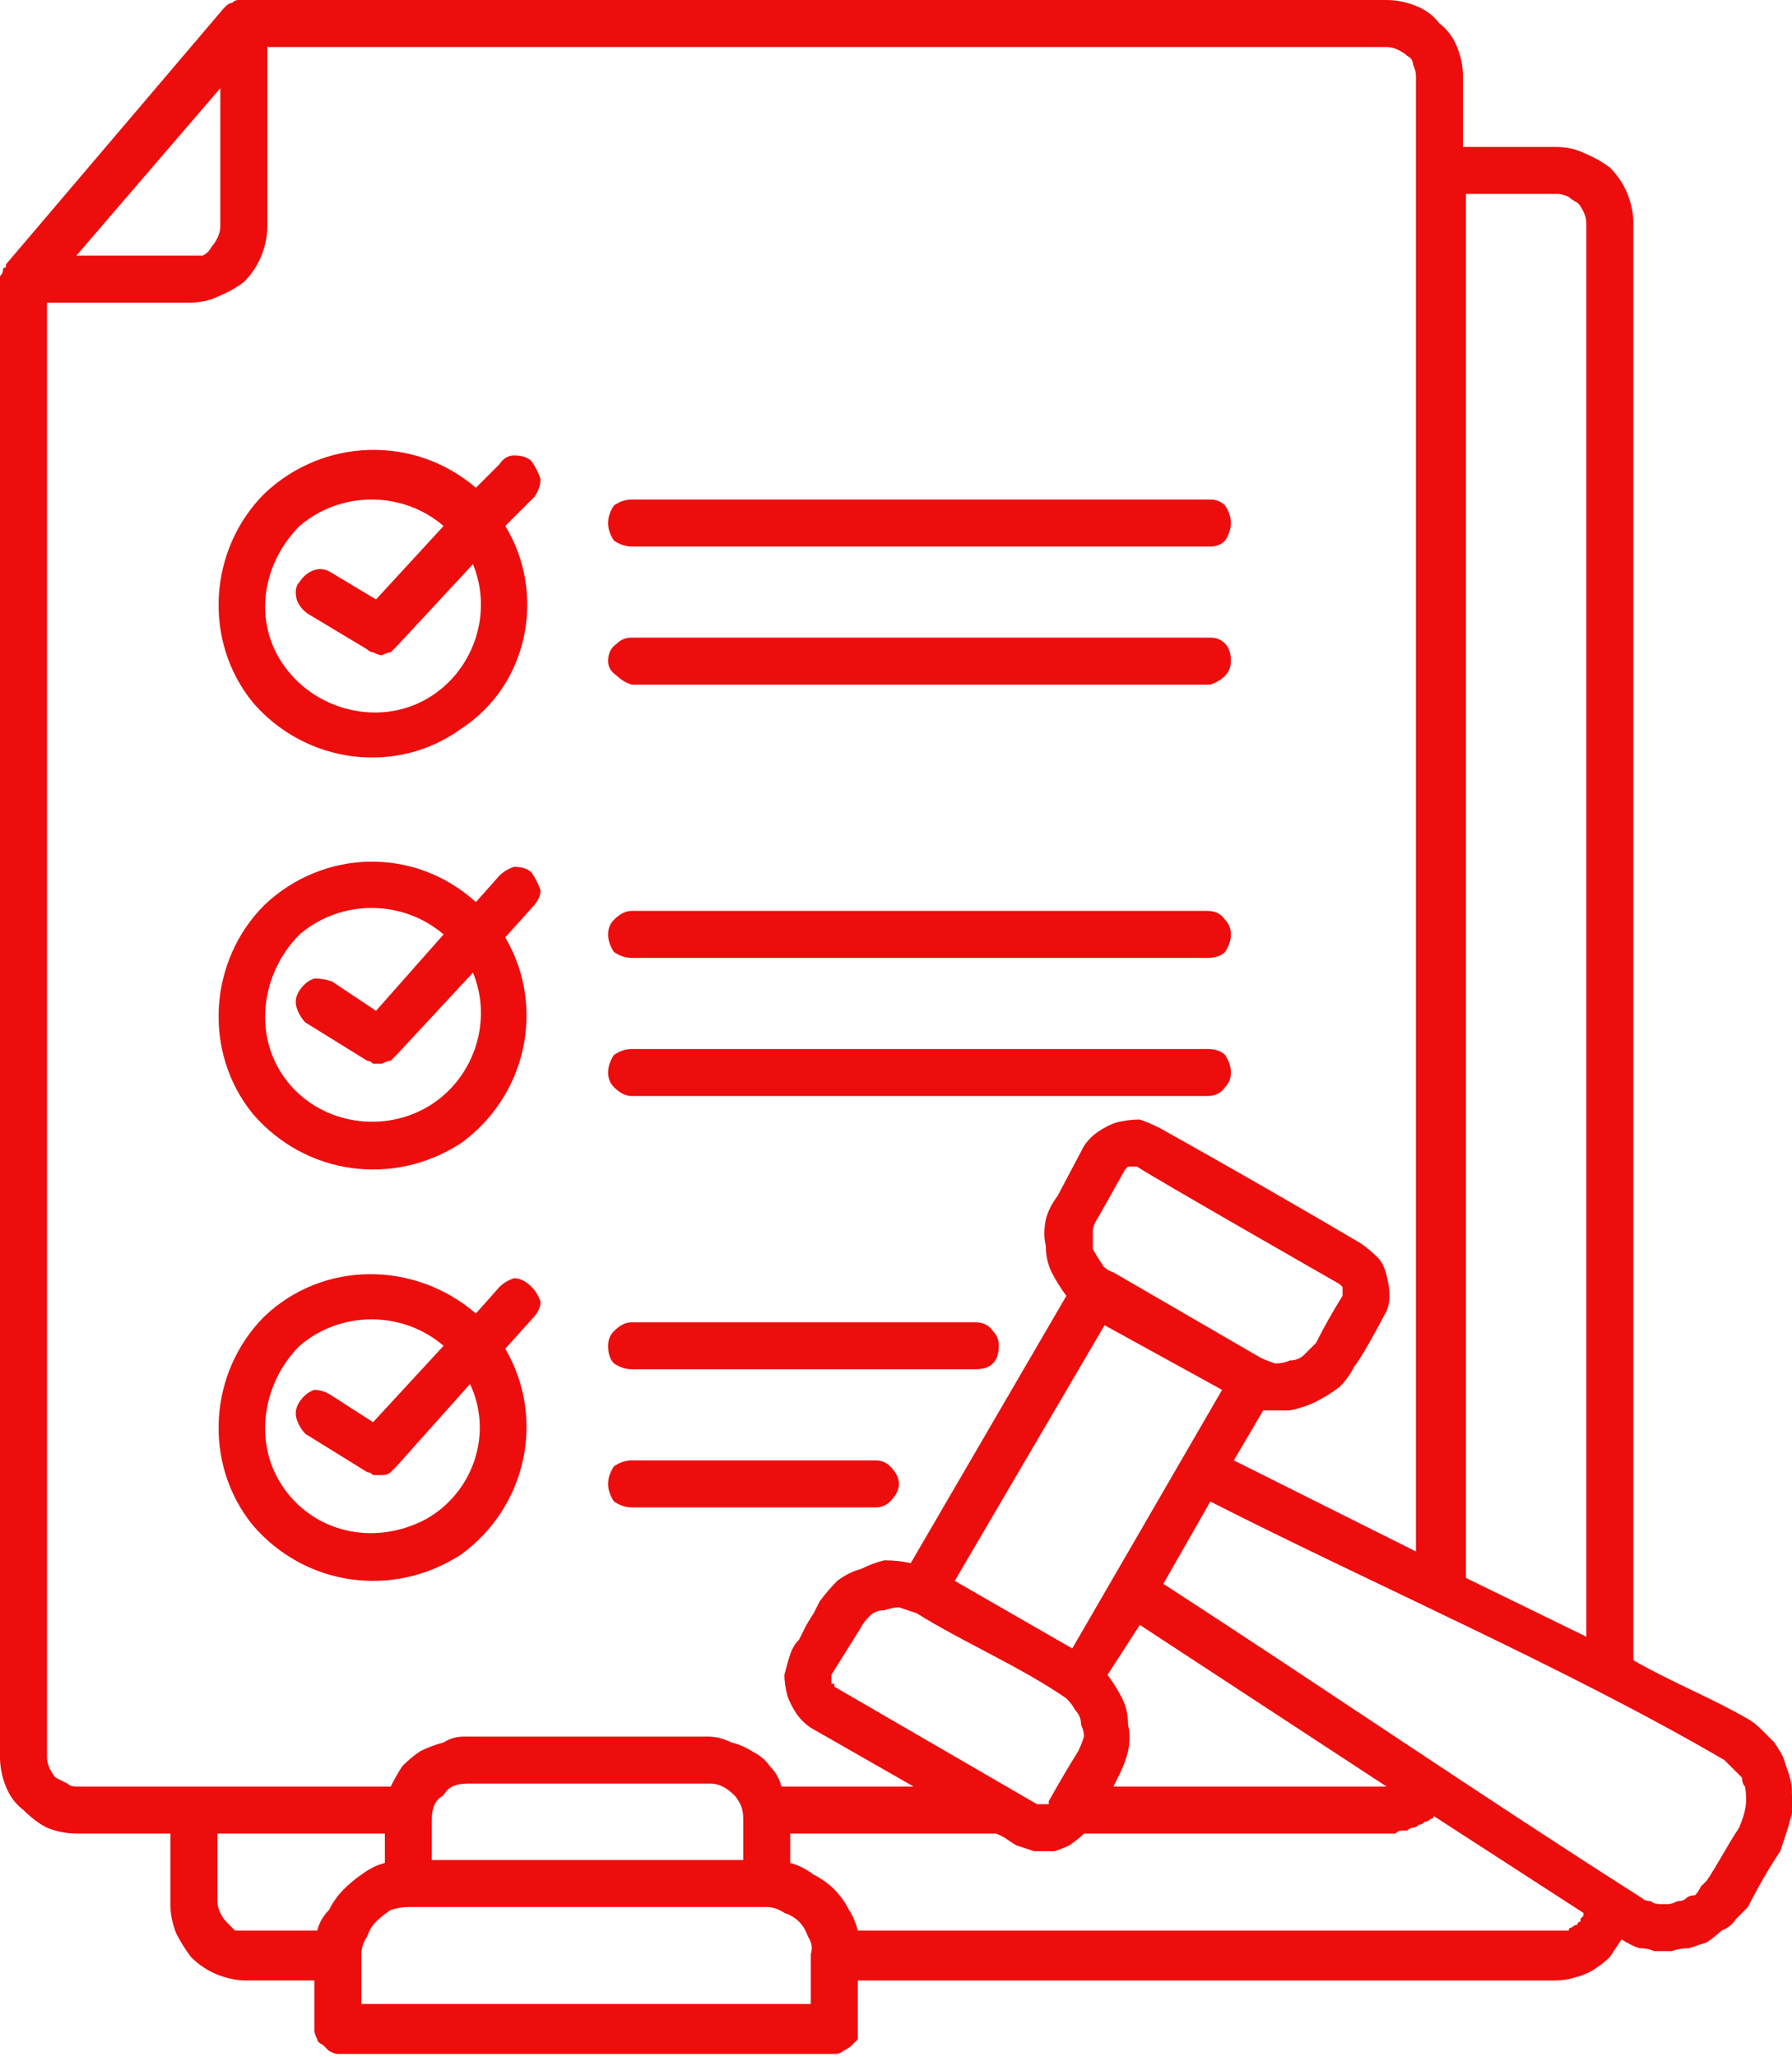 <svg version="1.2" xmlns="http://www.w3.org/2000/svg" viewBox="0 0 61 70" width="61" height="70"><style>.a{fill:#ed0d0d}</style><path fill-rule="evenodd" class="a" d="m10.7 69.1v-1.7h-2.3q-0.5 0-1-0.2-0.5-0.2-0.9-0.6-0.3-0.4-0.5-0.8-0.2-0.5-0.2-1v-2.4h-3.2q-0.5 0-1-0.2-0.4-0.2-0.8-0.6-0.4-0.3-0.6-0.8-0.2-0.5-0.2-1v-50.3q0-0.1 0-0.1 0.1-0.1 0.1-0.2 0-0.1 0.1-0.1 0-0.1 0-0.1l7.4-8.7q0.1-0.1 0.1-0.1 0.1-0.1 0.2-0.1 0.1-0.1 0.2-0.1 0.1 0 0.2 0h38.9q0.5 0 1 0.2 0.5 0.2 0.8 0.6 0.4 0.3 0.6 0.8 0.2 0.5 0.2 1v2.4h3.1q0.6 0 1 0.2 0.5 0.2 0.9 0.5 0.4 0.4 0.6 0.9 0.2 0.5 0.2 1v48.9c1.2 0.7 2.7 1.3 3.9 2q0.2 0.1 0.5 0.4 0.2 0.2 0.4 0.4 0.2 0.3 0.3 0.5 0.1 0.3 0.2 0.6 0.1 0.3 0.1 0.7 0 0.3 0 0.6-0.1 0.4-0.2 0.7-0.1 0.3-0.2 0.6c-0.4 0.6-0.8 1.3-1.1 1.9q-0.2 0.2-0.4 0.4-0.2 0.3-0.5 0.4-0.2 0.2-0.5 0.4-0.3 0.1-0.6 0.2-0.3 0-0.6 0.1-0.3 0-0.6 0-0.2-0.1-0.5-0.1-0.3-0.1-0.6-0.3-0.2 0.3-0.4 0.6-0.2 0.2-0.5 0.4-0.3 0.2-0.7 0.3-0.3 0.1-0.7 0.1h-23.7v1.7q0 0.1 0 0.3-0.1 0.1-0.2 0.2-0.1 0.1-0.3 0.2-0.1 0.1-0.3 0.1h-16.9q-0.1 0-0.3-0.1-0.1-0.1-0.2-0.2-0.2-0.1-0.2-0.2-0.1-0.2-0.1-0.3zm3-9q0.3-0.3 0.6-0.5 0.4-0.2 0.8-0.3 0.3-0.2 0.7-0.2h8.3q0.4 0 0.8 0.2 0.4 0.1 0.7 0.3 0.4 0.2 0.6 0.5 0.3 0.3 0.4 0.7h4.5l-3.5-2q-0.3-0.2-0.5-0.5-0.2-0.3-0.3-0.6-0.1-0.4-0.1-0.7 0.1-0.4 0.2-0.7 0.1-0.3 0.3-0.5 0.1-0.2 0.2-0.4 0.1-0.2 0.3-0.5 0.1-0.2 0.2-0.4 0.3-0.4 0.6-0.7 0.4-0.3 0.8-0.4 0.4-0.2 0.8-0.3 0.5 0 0.9 0.1l5.3-9.1q-0.3-0.4-0.5-0.8-0.2-0.4-0.2-0.9-0.1-0.4 0-0.9 0.1-0.4 0.4-0.8l0.9-1.7q0.2-0.3 0.5-0.5 0.3-0.2 0.6-0.3 0.4-0.1 0.8-0.1 0.3 0.1 0.7 0.3 3.4 1.9 6.8 3.9 0.3 0.2 0.6 0.5 0.2 0.2 0.3 0.6 0.1 0.4 0.1 0.7 0 0.4-0.2 0.7c-0.1 0.2-0.8 1.5-1 1.7q-0.2 0.4-0.5 0.7-0.4 0.3-0.8 0.5-0.4 0.2-0.9 0.3-0.5 0-0.9 0l-1 1.7 6.2 3.1v-50.2q0-0.2-0.1-0.4 0-0.2-0.2-0.3-0.1-0.1-0.3-0.2-0.2-0.1-0.4-0.1h-38.1v6.1q0 0.5-0.2 1-0.2 0.5-0.6 0.9-0.4 0.3-0.9 0.5-0.4 0.2-1 0.2h-4.8v49.5q0 0.2 0.1 0.4 0.1 0.2 0.2 0.3 0.2 0.1 0.4 0.2 0.1 0.1 0.3 0.1h10.7q0.2-0.4 0.4-0.7zm14.6-3.1q0 0.1 0 0.1 0 0 0 0 0 0.1 0 0.1 0 0 0 0 0 0.1 0 0.1 0 0 0.1 0 0 0.1 0 0.1 0 0 0 0l6.9 4q0.1 0 0.1 0 0 0 0.1 0 0 0 0 0 0 0 0.1 0 0 0 0 0 0 0 0.1 0 0-0.1 0-0.1 0 0 0 0 0.5-0.9 1-1.7 0.1-0.2 0.2-0.5 0-0.2-0.1-0.4 0-0.3-0.2-0.5-0.1-0.2-0.3-0.4c-1.6-1.1-3.5-1.9-5.1-2.9q-0.3-0.1-0.6-0.2-0.2 0-0.5 0.1-0.3 0-0.5 0.2-0.2 0.2-0.3 0.4c0 0-1 1.6-1 1.6zm11.3-3.1c5.4 3.5 10.8 7.2 16.3 10.7q0.1 0.1 0.3 0.1 0.1 0.1 0.3 0.1 0.1 0 0.3 0 0.1 0 0.3-0.1 0.2 0 0.3-0.1 0.1-0.1 0.3-0.1 0.1-0.1 0.2-0.3 0.1-0.1 0.2-0.2c0.4-0.6 0.7-1.2 1.1-1.8 0.2-0.5 0.3-0.8 0.2-1.4q-0.1-0.1-0.1-0.3-0.1-0.1-0.2-0.2-0.1-0.1-0.2-0.2-0.1-0.1-0.2-0.2c-5.3-3.1-12-6-17.5-8.8 0 0-1.6 2.8-1.6 2.8zm-0.8 1.4l-1.1 1.7q0.3 0.4 0.5 0.8 0.2 0.4 0.2 0.9 0.1 0.4 0 0.9-0.1 0.4-0.3 0.8-0.1 0.2-0.2 0.4h9.3zm15.2 0.4v-48.1q0-0.2-0.1-0.4-0.1-0.2-0.2-0.3-0.2-0.1-0.3-0.2-0.2-0.1-0.4-0.1h-3.1v47.1c0 0 4.1 2 4.1 2zm-16.4-10.6l-5.1 8.7 4 2.3 5.1-8.8c0 0-4-2.2-4-2.2zm-35-36.4h3.9q0.2 0 0.4 0 0.2-0.1 0.3-0.3 0.1-0.1 0.2-0.3 0.1-0.2 0.1-0.4v-4.7zm25.1 55.1q0.4 0.2 0.7 0.5 0.3 0.3 0.5 0.7 0.2 0.3 0.3 0.7h23.8q0.1 0 0.2 0 0.1 0 0.2 0 0-0.1 0.1-0.1 0.1-0.1 0.2-0.1 0-0.1 0.1-0.1 0 0 0-0.1 0 0 0.1-0.1 0 0 0-0.1l-5.1-3.3q0 0.1-0.1 0.1-0.1 0.1-0.2 0.1-0.1 0.1-0.2 0.1-0.1 0.1-0.2 0.1-0.1 0-0.2 0.1-0.1 0-0.2 0-0.1 0-0.2 0.1-0.2 0-0.3 0h-10.3q-0.2 0.2-0.5 0.4-0.2 0.1-0.5 0.2-0.4 0-0.7 0-0.3-0.1-0.6-0.2c-0.2-0.1-0.4-0.3-0.7-0.4h-7v1q0.4 0.1 0.8 0.4zm-13-0.5h10.6v-1.4q0-0.3-0.1-0.5-0.1-0.2-0.2-0.3-0.2-0.2-0.4-0.3-0.2-0.1-0.4-0.1h-8.3q-0.3 0-0.5 0.1-0.2 0.1-0.3 0.3-0.2 0.1-0.3 0.3-0.1 0.2-0.1 0.5c0 0 0 1.4 0 1.4zm-3.9 2.4q0.1-0.4 0.4-0.7 0.2-0.4 0.5-0.7 0.3-0.3 0.6-0.5 0.4-0.3 0.8-0.4v-1h-5.7v2.3q0 0.2 0.1 0.4 0.1 0.2 0.2 0.3 0.2 0.2 0.3 0.3 0.2 0 0.4 0zm27.5-25.9l-0.9 1.6q-0.2 0.3-0.2 0.5 0 0.3 0 0.6 0.1 0.2 0.3 0.5 0.1 0.2 0.4 0.3l5 2.9q0.2 0.1 0.5 0.2 0.3 0 0.5-0.1 0.3 0 0.5-0.2 0.2-0.2 0.4-0.4 0.4-0.8 0.9-1.6 0-0.1 0-0.1 0-0.1 0-0.1 0-0.1 0-0.1-0.1-0.1-0.1-0.1c0 0-6.3-3.6-6.9-4q-0.1 0-0.1 0-0.1 0-0.1 0-0.1 0-0.1 0-0.1 0.1-0.1 0.1zm-26 26.7v1.7h15.3v-1.7q0.1-0.3-0.1-0.6-0.1-0.3-0.3-0.5-0.2-0.2-0.5-0.3-0.3-0.2-0.6-0.2h-12.2q-0.3 0-0.6 0.1-0.3 0.2-0.5 0.4-0.2 0.2-0.3 0.5-0.2 0.3-0.2 0.6zm8.6-20.1q-0.2-0.2-0.2-0.6 0-0.3 0.2-0.5 0.3-0.3 0.6-0.3h11.7q0.4 0 0.6 0.3 0.2 0.2 0.2 0.5 0 0.4-0.2 0.6-0.2 0.2-0.6 0.2h-11.7q-0.3 0-0.6-0.2zm0 4.7q-0.2-0.3-0.2-0.6 0-0.3 0.2-0.6 0.3-0.2 0.6-0.2h8.3q0.3 0 0.5 0.2 0.3 0.3 0.3 0.6 0 0.3-0.3 0.6-0.2 0.2-0.5 0.2h-8.3q-0.3 0-0.6-0.2zm-3.9-7.3q0.2-0.2 0.5-0.3 0.3 0 0.6 0.3 0.2 0.2 0.3 0.5 0 0.3-0.3 0.6l-0.9 1c1.4 2.4 0.7 5.4-1.5 7-2.3 1.5-5.3 1.1-7.1-1-1.7-2.1-1.5-5.2 0.4-7.1 2-1.9 5.1-1.9 7.2-0.1zm-6.6 5q-0.2-0.2-0.3-0.5-0.1-0.3 0.1-0.6 0.2-0.3 0.5-0.4 0.3 0 0.6 0.2l1.4 0.9 2.4-2.6c-1.4-1.2-3.5-1.2-4.9 0-1.3 1.3-1.6 3.4-0.5 4.9 1.1 1.5 3.1 1.9 4.8 1 1.6-0.9 2.3-2.9 1.5-4.6l-2.5 2.8q-0.1 0.1-0.2 0.2-0.1 0.1-0.3 0.1-0.1 0-0.3 0-0.1-0.1-0.2-0.1c0 0-2.1-1.3-2.1-1.3zm10.5-16.4q-0.2-0.3-0.2-0.6 0-0.3 0.2-0.5 0.3-0.3 0.6-0.3h19.6q0.4 0 0.6 0.3 0.2 0.2 0.2 0.5 0 0.3-0.2 0.6-0.2 0.2-0.6 0.2h-19.6q-0.3 0-0.6-0.2zm0 4.6q-0.2-0.2-0.2-0.5 0-0.3 0.2-0.6 0.3-0.2 0.6-0.2h19.6q0.4 0 0.6 0.2 0.2 0.3 0.2 0.6 0 0.3-0.2 0.5-0.2 0.3-0.6 0.3h-19.6q-0.3 0-0.6-0.3zm-3.9-7.2q0.2-0.2 0.5-0.3 0.4 0 0.6 0.2 0.2 0.3 0.3 0.6 0 0.3-0.3 0.6l-0.9 1c1.4 2.4 0.7 5.4-1.5 7-2.3 1.5-5.3 1.1-7.1-1-1.7-2.1-1.5-5.2 0.4-7.1 2-1.9 5.1-2 7.2-0.1zm-6.6 5q-0.2-0.2-0.3-0.5-0.1-0.3 0.1-0.6 0.2-0.3 0.5-0.4 0.3 0 0.6 0.1l1.5 1 2.3-2.6c-1.4-1.2-3.5-1.2-4.9 0-1.3 1.3-1.6 3.4-0.5 4.9 1.1 1.5 3.2 1.9 4.8 1 1.6-0.9 2.3-2.9 1.6-4.6l-2.6 2.8q-0.1 0.1-0.2 0.2-0.1 0-0.3 0.1-0.1 0-0.3 0-0.1-0.1-0.2-0.1c0 0-2.1-1.3-2.1-1.3zm10.5-16.4q-0.2-0.3-0.2-0.6 0-0.3 0.2-0.6 0.3-0.2 0.6-0.2h19.7q0.3 0 0.5 0.2 0.2 0.3 0.2 0.6 0 0.3-0.2 0.6-0.2 0.2-0.5 0.2h-19.7q-0.3 0-0.6-0.2zm0.1 4.6q-0.3-0.2-0.3-0.5 0-0.4 0.3-0.6 0.2-0.2 0.5-0.2h19.7q0.3 0 0.5 0.2 0.2 0.2 0.2 0.6 0 0.3-0.2 0.5-0.2 0.2-0.5 0.3h-19.7q-0.3-0.1-0.5-0.3zm-4-7.2q0.2-0.3 0.5-0.3 0.4 0 0.6 0.2 0.2 0.3 0.3 0.6 0 0.3-0.2 0.6l-1 1c1.4 2.3 0.8 5.4-1.5 6.9-2.2 1.6-5.3 1.2-7.1-0.9-1.7-2.1-1.5-5.2 0.4-7.1 2-1.9 5.1-2 7.2-0.2zm-6.5 5.1q-0.3-0.2-0.4-0.5-0.1-0.4 0.1-0.6 0.2-0.3 0.5-0.4 0.3-0.1 0.6 0.1l1.5 0.9 2.3-2.5c-1.4-1.2-3.5-1.2-4.9 0-1.3 1.3-1.6 3.3-0.5 4.8 1.1 1.5 3.2 2 4.8 1.1 1.6-0.9 2.3-2.9 1.6-4.6l-2.6 2.8q-0.1 0.1-0.2 0.2-0.1 0-0.3 0.1-0.1 0-0.3-0.1-0.1 0-0.2-0.1z"/></svg>
